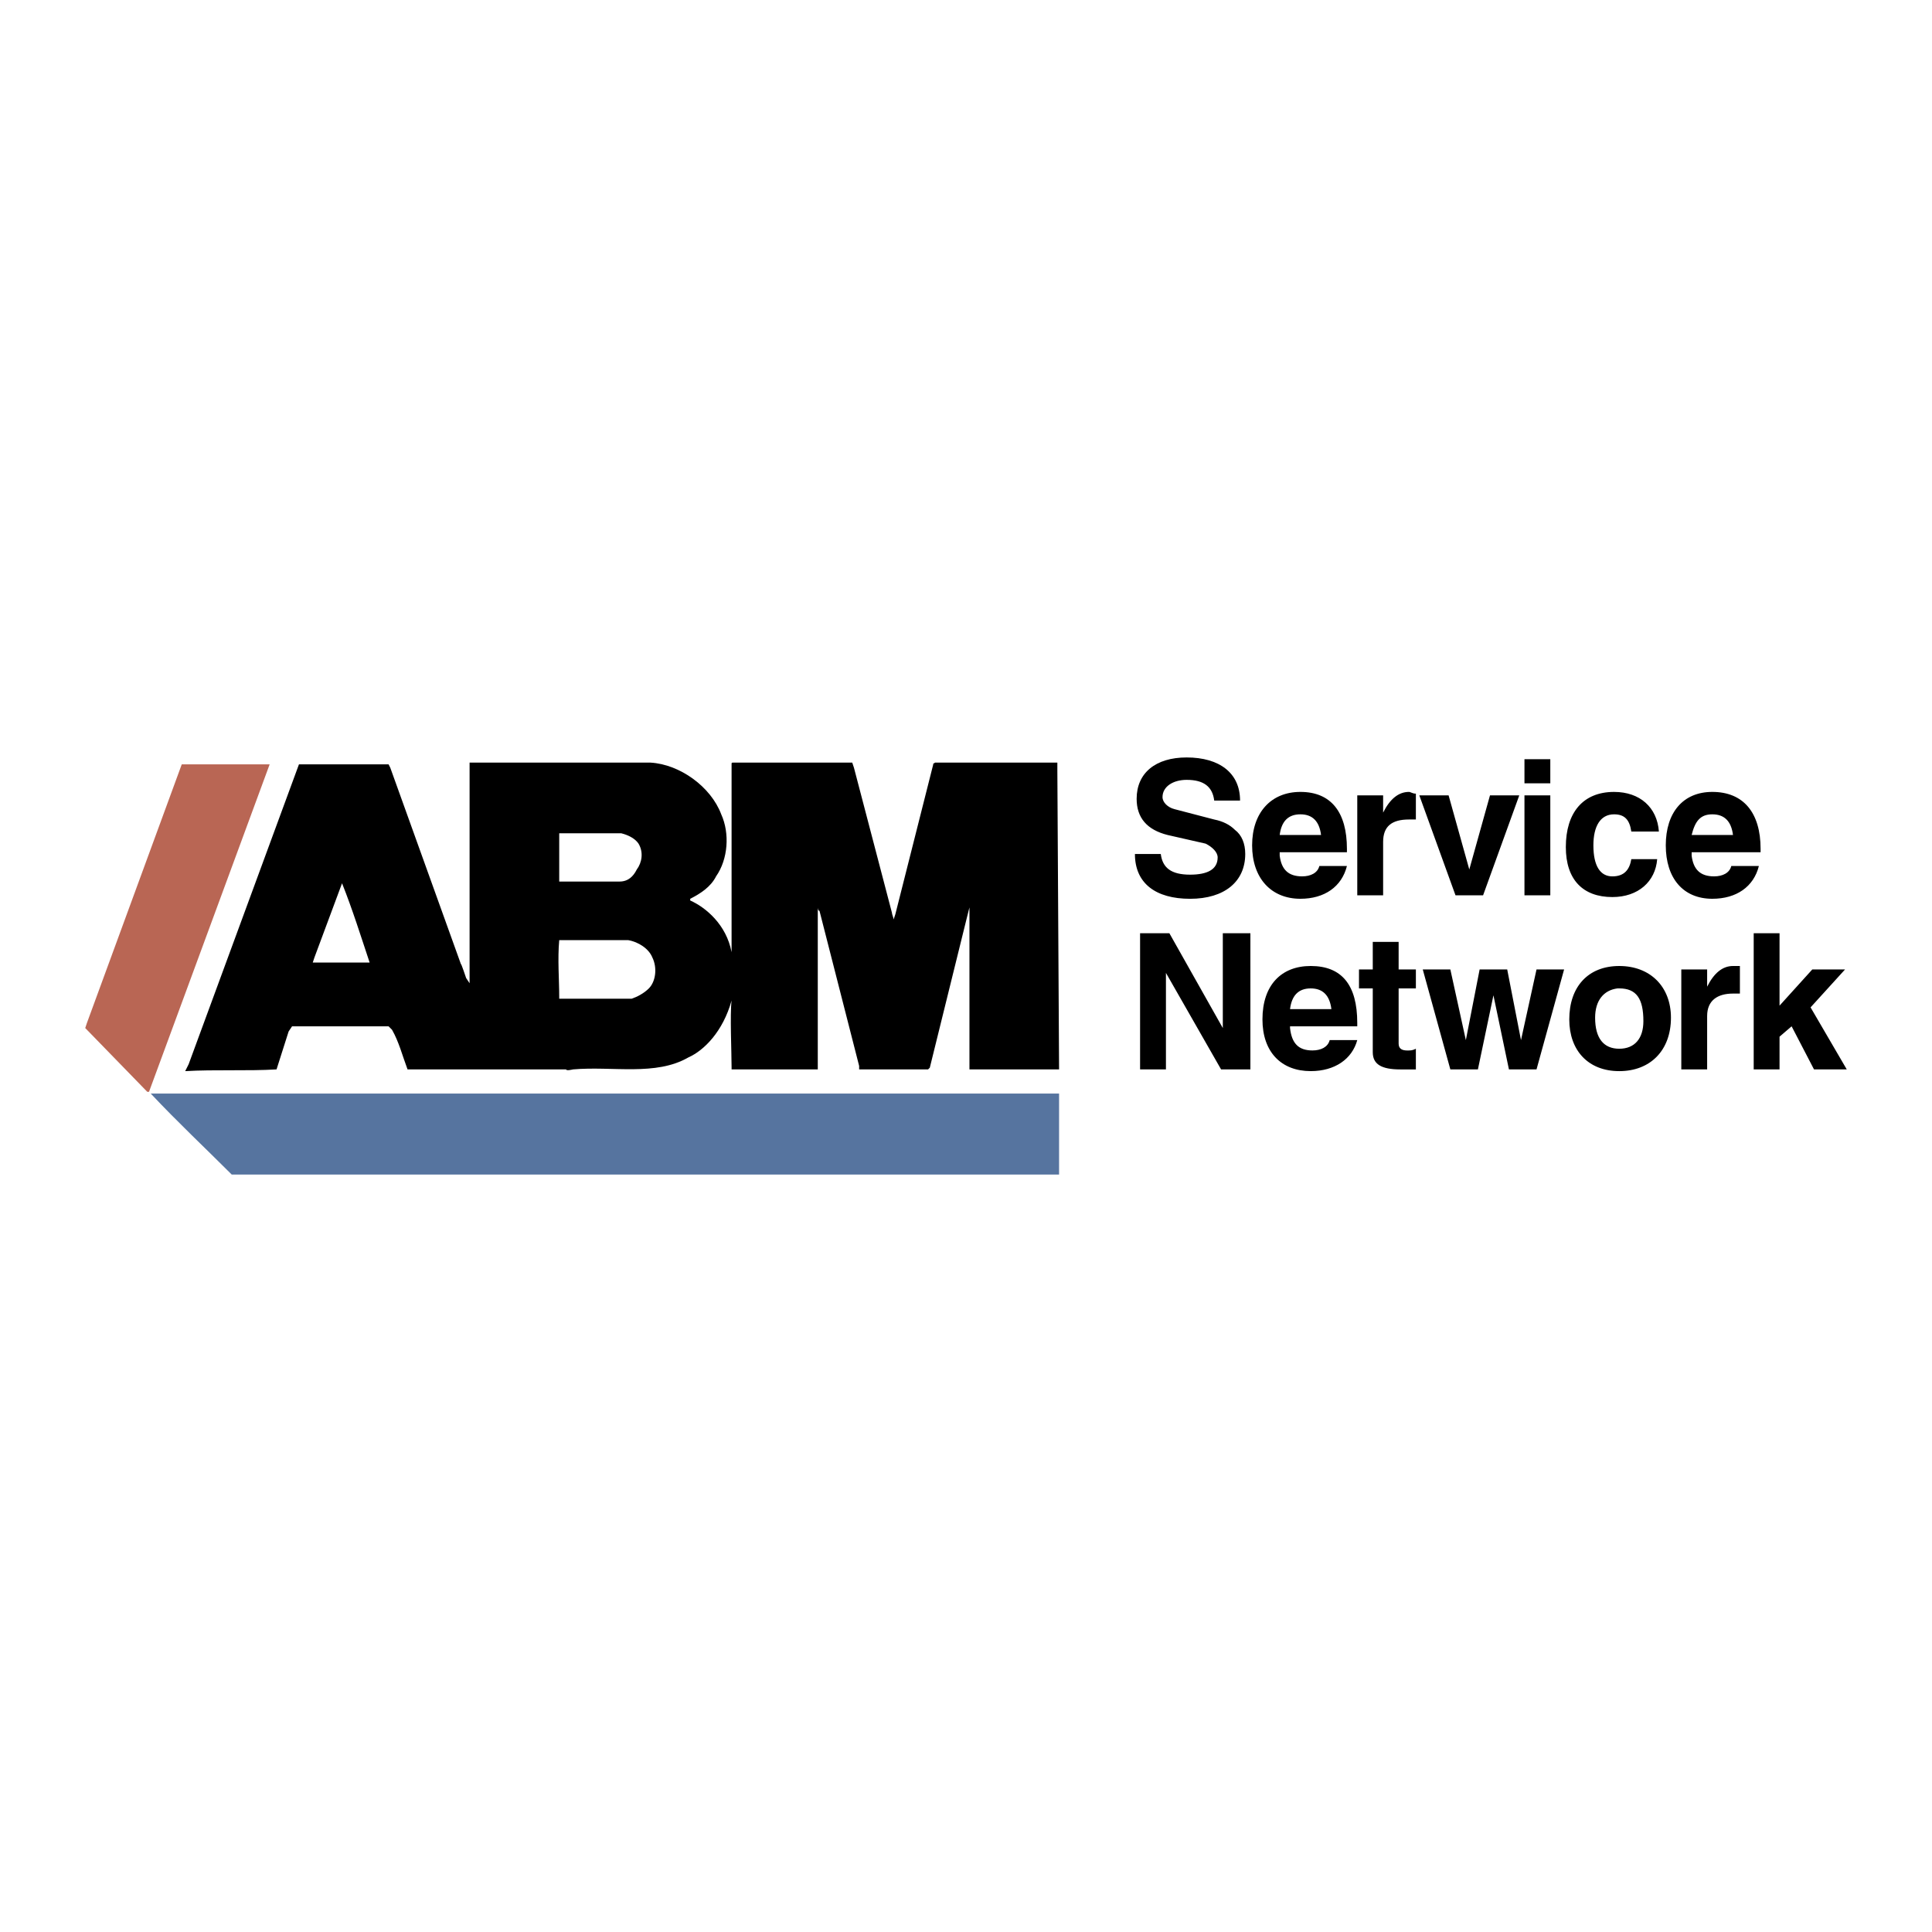<svg xmlns="http://www.w3.org/2000/svg" width="2500" height="2500" viewBox="0 0 192.756 192.756"><g fill-rule="evenodd" clip-rule="evenodd"><path fill="#fff" d="M0 0h192.756v192.756H0V0z"/><path fill="#b96654" d="M14.867 108.932h-.172l-6.191-6.364.172-.515 9.458-25.795H26.904l-12.037 32.674z"/><path d="M85.201 76.602l3.783 14.445c0 .172.172.516.172.688l.172-.516 3.783-14.961c0-.172 0 0 .172-.172h12.209v.688l.172 29.921h-8.942V90.531l-.344 1.375-3.611 14.617-.172.172h-6.878v-.344l-3.956-15.476c-.171 0-.171-.344-.171-.344v16.164h-8.599v-.172c0-1.547-.172-5.33 0-6.705-.86 3.094-2.751 4.986-4.299 5.674-3.268 1.893-7.566.859-11.522 1.203 0 0-.688.172-.688 0H40.661c-.516-1.375-.86-2.75-1.548-3.955l-.344-.344h-9.63l-.344.516-1.204 3.783c-2.924.172-6.191 0-9.114.172l.344-.688 11.006-29.921h8.942l.172.344 7.05 19.604c0-.172.516 1.376.516 1.376l.344.516V76.086h18.056c2.923.172 6.019 2.407 7.051 5.159.86 1.892.688 4.471-.516 6.19-.516 1.032-1.547 1.72-2.579 2.235v.172c1.547.688 3.611 2.408 4.127 5.159V76.258c0-.172 0-.172.172-.172h11.866l.173.516zm-28.719 6.535h-.688v4.815h6.019c.86 0 1.376-.516 1.72-1.204.516-.688.688-1.72.172-2.58-.344-.516-1.032-.86-1.72-1.031h-5.503zm-22.356 4.987l-2.751 7.394-.172.516h5.676c-.86-2.579-1.72-5.331-2.753-7.91zm21.84 5.674h-.172c-.172 1.892 0 3.956 0 5.674v.172h7.223c.516-.172 1.204-.516 1.72-1.031.688-.688.859-2.062.344-3.095-.344-.86-1.376-1.547-2.408-1.72h-6.707z"/><path d="M105.664 109.104v8.082H23.121c-2.751-2.75-5.331-5.158-8.083-8.082H105.664z" fill="#56749f"/><path d="M123.721 79.87c0-2.751-2.064-4.299-5.33-4.299-3.096 0-4.988 1.548-4.988 4.127 0 1.892 1.031 3.095 3.096 3.611l3.783.86c.688.344 1.203.86 1.203 1.376 0 1.204-1.031 1.72-2.75 1.72-1.893 0-2.752-.688-2.924-2.063h-2.58c0 2.923 2.064 4.471 5.504 4.471 3.438 0 5.502-1.72 5.502-4.471 0-1.032-.344-1.892-1.031-2.408-.516-.516-1.205-.859-2.064-1.031l-3.955-1.032c-.688-.172-1.203-.688-1.203-1.204 0-1.032 1.031-1.72 2.408-1.72 1.719 0 2.578.688 2.75 2.064h2.579v-.001zM134.383 85.028v-.344c0-3.611-1.549-5.675-4.643-5.675-2.924 0-4.816 2.063-4.816 5.331 0 3.268 1.893 5.331 4.816 5.331 2.406 0 4.127-1.204 4.643-3.268h-2.752c-.172.688-.859 1.032-1.721 1.032-1.375 0-2.062-.688-2.234-2.063v-.344h6.707zm-6.707-1.719c.172-1.375.859-2.063 2.064-2.063 1.203 0 1.891.688 2.062 2.063h-4.126zM141.262 79.182c-.346 0-.516-.172-.689-.172-1.031 0-1.891.688-2.578 2.063v-1.72h-2.58v9.974h2.58v-5.331c0-1.548.859-2.235 2.578-2.235h.689v-2.579zM141.605 79.354l3.612 9.974h2.75l3.611-9.974h-2.922l-2.064 7.394-2.065-7.394h-2.922zM152.096 75.743v2.407h2.578v-2.407h-2.578zm0 3.611v9.974h2.578v-9.974h-2.578zM165.508 82.965c-.172-2.408-1.891-3.955-4.471-3.955-3.096 0-4.814 2.063-4.814 5.503 0 3.267 1.719 4.987 4.643 4.987 2.58 0 4.299-1.548 4.471-3.783h-2.58c-.172 1.032-.688 1.72-1.891 1.72s-1.893-1.032-1.893-3.096c0-1.892.689-3.095 2.064-3.095 1.031 0 1.547.516 1.719 1.719h2.752zM175.654 85.028v-.344c0-3.611-1.721-5.675-4.816-5.675-2.922 0-4.643 2.063-4.643 5.331 0 3.268 1.721 5.331 4.643 5.331 2.408 0 4.129-1.204 4.645-3.268h-2.752c-.172.688-.859 1.032-1.719 1.032-1.377 0-2.064-.688-2.236-2.063v-.344h6.878zm-6.879-1.719c.344-1.375.859-2.063 2.062-2.063 1.205 0 1.893.688 2.064 2.063h-4.126zM113.746 93.111v13.584h2.58v-9.629l5.502 9.629h2.924V93.111H122v9.457l-5.33-9.457h-2.924zM135.414 102.396v-.344c0-3.783-1.547-5.675-4.643-5.675-2.924 0-4.816 1.892-4.816 5.331 0 3.268 1.893 5.158 4.816 5.158 2.406 0 4.127-1.203 4.643-3.094h-2.752c-.172.688-.859 1.031-1.719 1.031-1.377 0-2.064-.688-2.236-2.236v-.172h6.707v.001zm-6.707-1.718c.172-1.377.859-2.064 2.064-2.064 1.203 0 1.891.688 2.062 2.064h-4.126zM136.961 93.971v2.752h-1.375v1.891h1.375v6.364c0 1.203.861 1.719 2.752 1.719h1.549v-2.062c-.346.172-.516.172-.861.172-.516 0-.859-.172-.859-.688v-5.504h1.721v-1.891h-1.721v-2.752h-2.581v-.001zM141.949 96.723l2.752 9.972h2.75L149 99.301l1.547 7.394h2.752l2.752-9.972h-2.752l-1.549 7.05-1.375-7.05h-2.752l-1.375 7.05-1.547-7.05h-2.752zM161.553 96.378c-3.096 0-4.986 2.063-4.986 5.331 0 3.096 1.891 5.158 4.986 5.158s5.158-2.062 5.158-5.33c0-3.096-2.063-5.159-5.158-5.159zm-.172 2.235h.172c1.719 0 2.408 1.031 2.408 3.268 0 1.719-.861 2.752-2.408 2.752s-2.408-1.033-2.408-3.096c0-1.719.861-2.752 2.236-2.924zM173.59 96.378h-.688c-1.031 0-1.891.688-2.58 2.063v-1.719h-2.578v9.973h2.578v-5.33c0-1.547 1.033-2.236 2.58-2.236h.688v-2.751zM174.967 93.111v13.584h2.578v-3.265l1.205-1.034 2.234 4.299h3.268l-3.611-6.189 3.439-3.783h-3.268l-3.267 3.611v-7.223h-2.578z"/></g></svg>